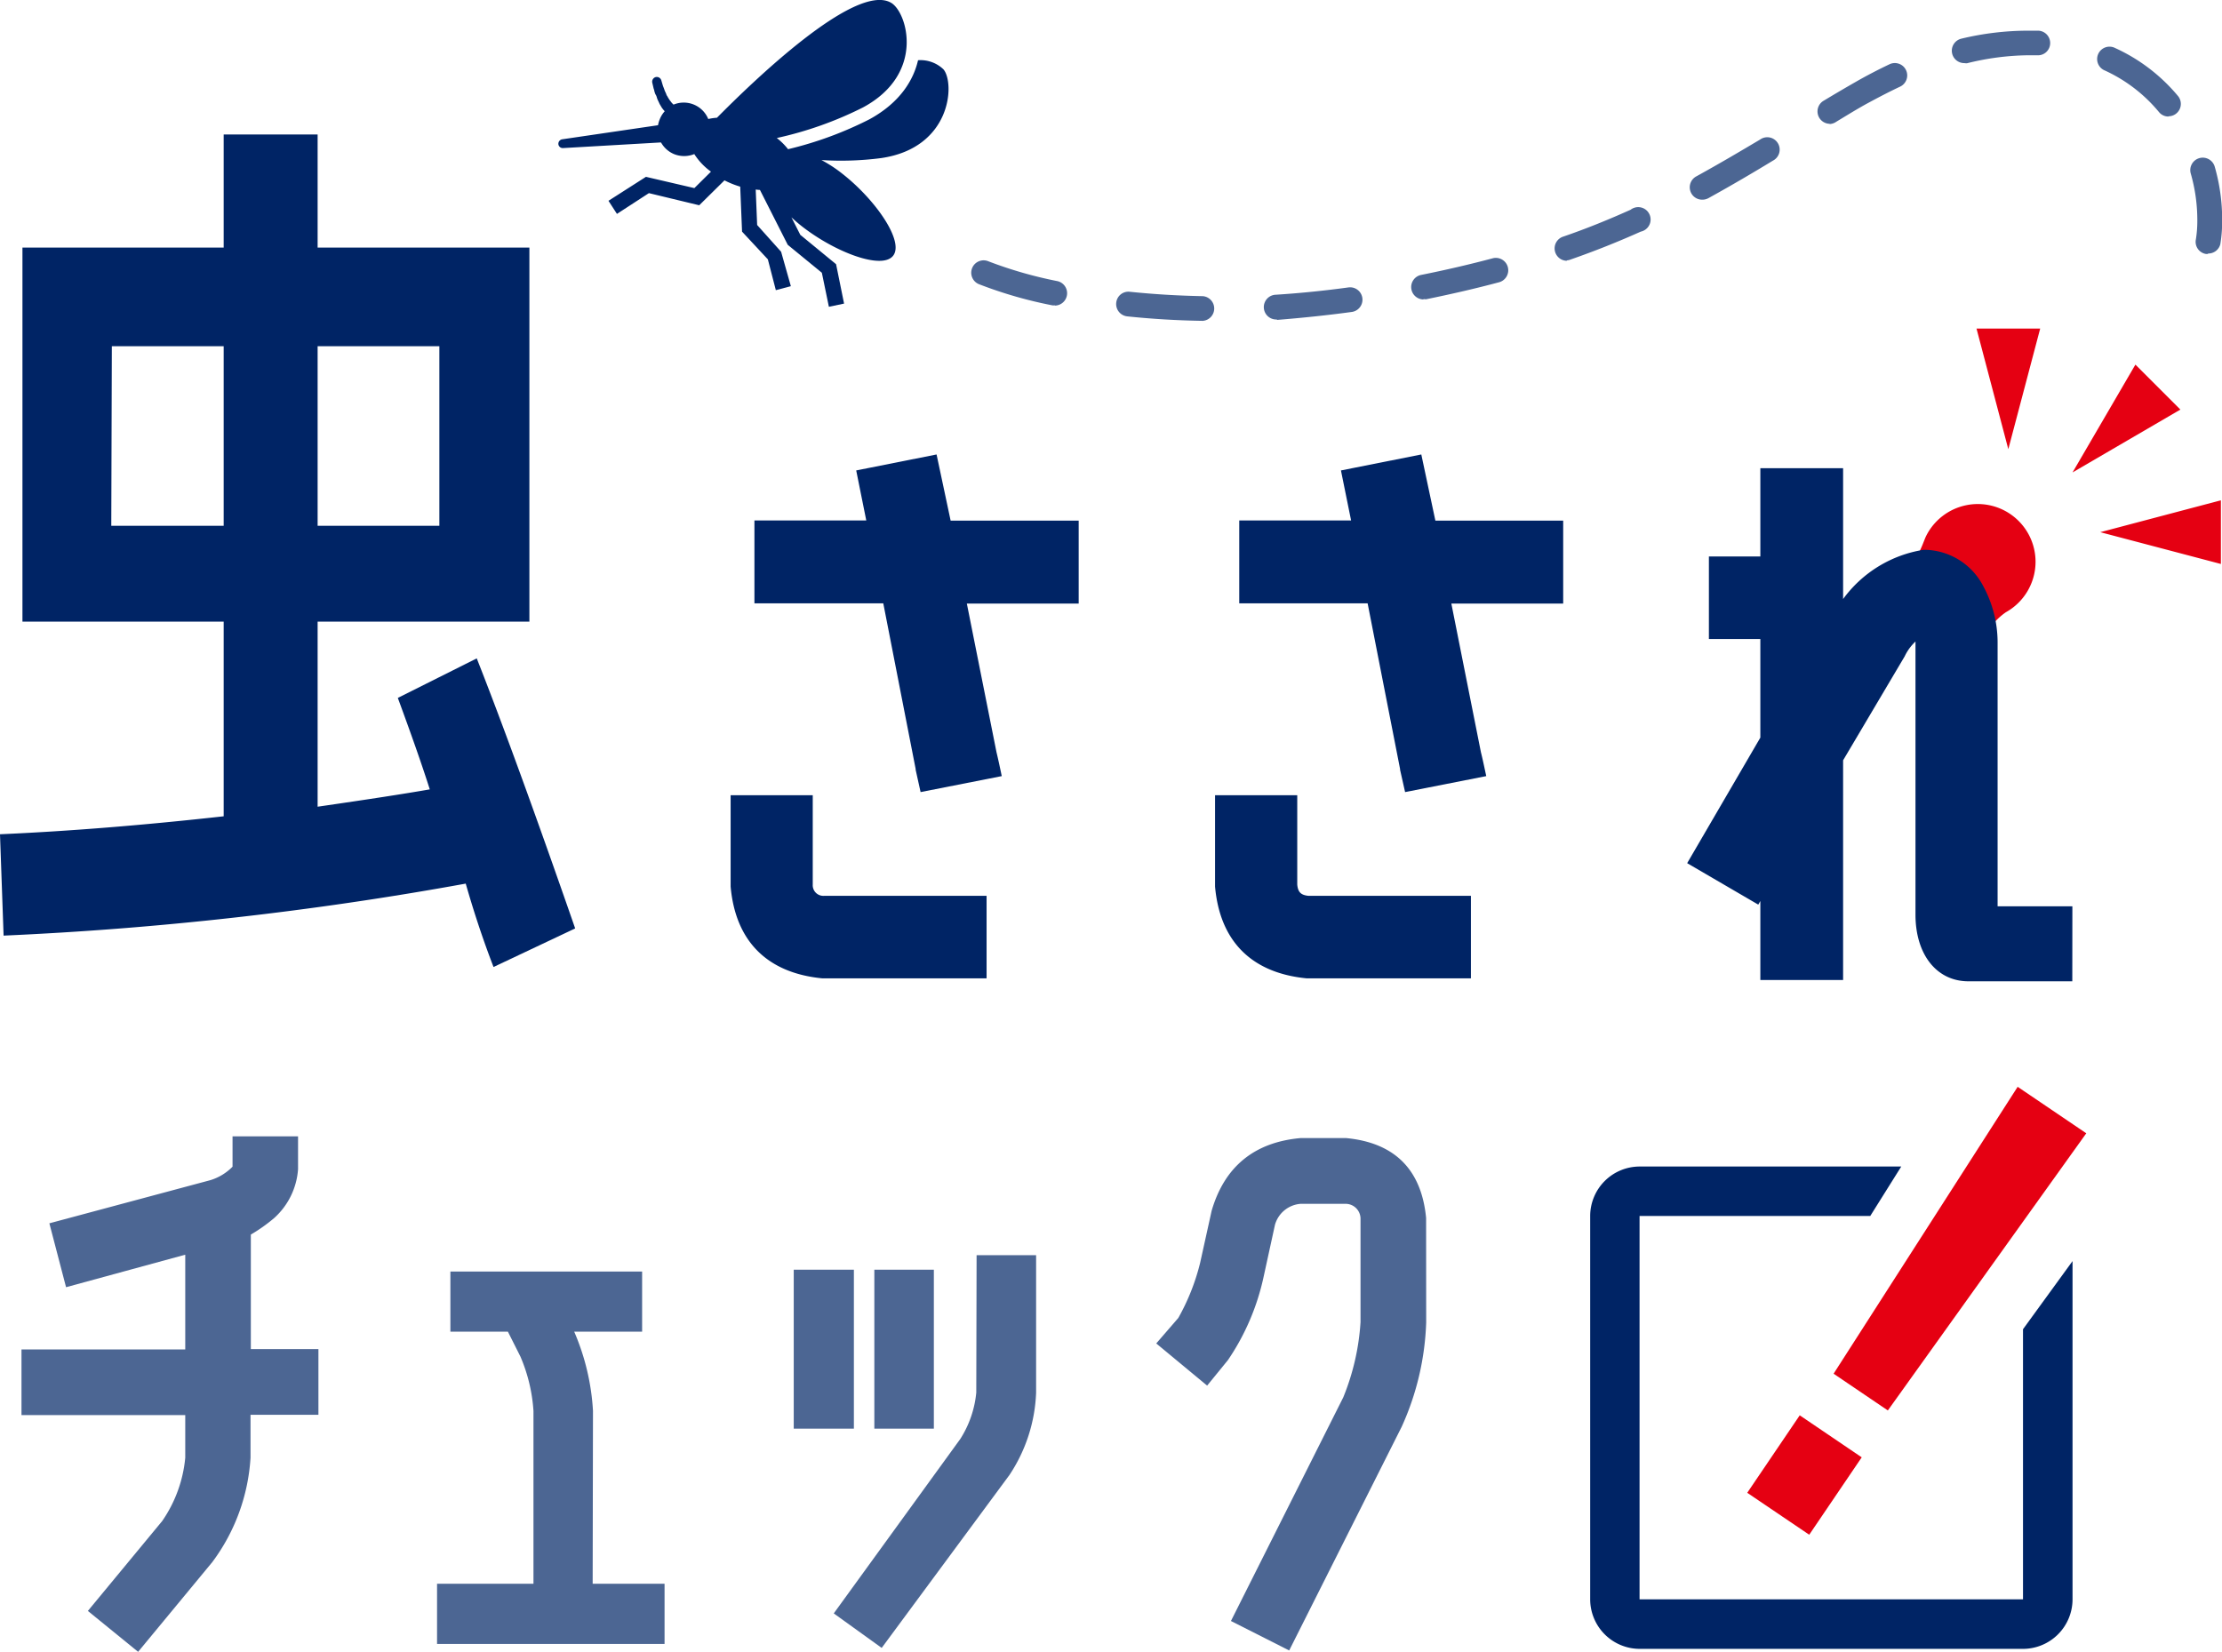 <svg xmlns="http://www.w3.org/2000/svg" viewBox="0 0 278.15 206.81"><defs><style>.a{fill:#e50012}.b{fill:#002465}.c{fill:#4c6693}</style></defs><path class="a" d="M218.72 186.9l6.57-9.7 7.76 5.26-6.57 9.69zm33.85-50.83l8.59 5.82-24.84 34.7-6.79-4.6z"/><path class="b" d="M253.26 206.44h-48a6.21 6.21 0 01-6.2-6.2v-48a6.2 6.2 0 016.2-6.19H238l-3.88 6.19h-28.88v48h48v-33.82l6.2-8.53v42.35a6.21 6.21 0 01-6.18 6.2zM53.8 98.83q-1.35-4.26-4-11.45l9.88-4.95Q64.47 94.57 72 116.24l-10.22 4.83q-1.91-4.95-3.48-10.44a429.62 429.62 0 01-57.85 6.51L0 104.45q12.92-.57 28-2.25V77.83H2.81V31H28V16.84h11.76V31h26.51v46.83H39.76V101q9.54-1.38 14.04-2.17zm-39.87-33H28V43.35H14zm25.83 0H55V43.35H39.76z"/><path class="c" d="M31.4 154.57a20.5 20.5 0 002.91-2.06 9.07 9.07 0 003-6.13v-4.11h-8.2v3.8a6.57 6.57 0 01-2.75 1.68l-20.18 5.41 2.09 8 14.92-4.07v11.86H2.69v8.22h20.5v5.34a16.64 16.64 0 01-2.89 7.93L11 201.69l6.29 5.12 9.29-11.24a24.3 24.3 0 004.78-13.06v-5.38h8.5v-8.22H31.4zm42.83 22.07a29.16 29.16 0 00-2.35-9.91h8.5v-7.53h-24v7.53h7.2l1.56 3.1a20.57 20.57 0 011.64 6.83v21.63H54.71v7.53h28.48v-7.53h-9zm35.22-17.67h7.45v19.9h-7.45zm-10.09 0h7.53v19.9h-7.53z"/><path class="c" d="M122.21 174.35a13.07 13.07 0 01-2 5.81L104.37 202l6 4.32 16-21.66a19.94 19.94 0 003.33-10.29v-17.22h-7.45zm56.31-21.86c-.58-6.06-3.94-9.42-10-10h-5.73c-5.77.52-9.51 3.57-11.12 9.11l-1.44 6.52a27.37 27.37 0 01-2.73 6.89l-2.76 3.19 6.37 5.28 2.6-3.19a29.62 29.62 0 004.46-10.39l1.43-6.55a3.62 3.62 0 013.21-2.63h5.64a1.87 1.87 0 011.86 1.81v13a29.76 29.76 0 01-2.16 9.42l-14.06 28 7.29 3.69 14.08-28a34.27 34.27 0 003.07-13.07zm-28-112.32c-3.19-.05-6.36-.24-9.41-.56a1.55 1.55 0 01-1.38-1.71 1.53 1.53 0 011.7-1.37c3 .31 6 .49 9.14.55a1.55 1.55 0 010 3.09zm9.28-.17a1.55 1.55 0 01-.09-3.1c3-.19 6.07-.5 9.13-.92a1.55 1.55 0 01.42 3.07c-3.13.43-6.28.75-9.36 1zm-27.74-1.77a1.66 1.66 0 01-.32 0 53.62 53.62 0 01-9.22-2.66 1.55 1.55 0 011.22-2.85 52.4 52.4 0 008.64 2.48 1.55 1.55 0 01-.32 3.06zm46.14-.74a1.55 1.55 0 01-.3-3.07c3.09-.62 6.1-1.32 8.95-2.08a1.55 1.55 0 11.8 3c-2.91.78-6 1.49-9.14 2.13a1.63 1.63 0 01-.31-.03zm17.93-4.84a1.55 1.55 0 01-.52-3c2.93-1 5.72-2.14 8.51-3.39a1.55 1.55 0 111.27 2.74c-2.88 1.29-5.74 2.43-8.75 3.48a1.52 1.52 0 01-.51.12zm80.27-.86a1.53 1.53 0 01-.3 0 1.54 1.54 0 01-1.22-1.82 14.58 14.58 0 00.18-2.46 21.11 21.11 0 00-.82-5.78 1.55 1.55 0 113-.86 23.87 23.87 0 01.93 6.64 17.68 17.68 0 01-.23 3.06 1.55 1.55 0 01-1.54 1.17zM213.07 25a1.55 1.55 0 01-.74-2.91c3-1.65 5.85-3.34 8-4.62a1.55 1.55 0 111.61 2.64c-2.15 1.31-5 3-8.1 4.71a1.62 1.62 0 01-.77.18zm16-9.5a1.55 1.55 0 01-.8-2.88c1.51-.91 2.86-1.7 4.12-2.42s2.77-1.51 4.15-2.16a1.55 1.55 0 111.31 2.81c-1.3.61-2.62 1.3-3.92 2s-2.57 1.49-4.06 2.39a1.56 1.56 0 01-.87.29zm42.38-.91a1.52 1.52 0 01-1.19-.56 19.1 19.1 0 00-6.77-5.2 1.55 1.55 0 111.3-2.81 22.23 22.23 0 017.85 6 1.55 1.55 0 01-1.19 2.54zM245.89 7.9a1.55 1.55 0 01-.36-3.06 35.88 35.88 0 018.36-1h1.27a1.55 1.55 0 011.48 1.62A1.53 1.53 0 01255 6.92h-1.14a32.94 32.94 0 00-7.63 1 1.64 1.64 0 01-.34-.02z"/><path class="b" d="M70.38 17.44l12.73-1.87a4.63 4.63 0 00.37 2.22l-13 .75a.55.55 0 01-.58-.47.57.57 0 01.48-.63z"/><path class="b" d="M86.92 23.55L89 21.49a8 8 0 01-2.09-2.2 3.38 3.38 0 01-2.54 0 3.33 3.33 0 01-1.78-4.36 3.28 3.28 0 01.62-1l-.08-.09-.13-.15-.12-.16s-.07-.1-.1-.16l-.19-.32a1.3 1.3 0 01-.08-.17l-.08-.17c-.05-.11-.11-.22-.15-.33l-.12-.38a3.4 3.4 0 01-.16-.3l-.1-.33c0-.12-.07-.23-.09-.34l-.16-.68a.6.6 0 01.4-.69.59.59 0 01.73.39l.18.61a2.65 2.65 0 00.11.3l.11.3a1.39 1.39 0 00.12.28l.12.28c0 .1.1.18.14.27l.07.13.08.13.16.24.09.11.08.11.09.11.1.09.08.09a3.32 3.32 0 014.35 1.8 7.14 7.14 0 011.09-.16C94 10.45 107.06-2.28 111.55.35c2 1.15 4.34 8.87-3.52 13.1a45.62 45.62 0 01-10.79 3.83 8.13 8.13 0 011.41 1.4 45.75 45.75 0 0010.18-3.74c4-2.18 5.57-5.11 6.09-7.4a4.15 4.15 0 013.19 1.15c1.44 1.74 1 9.81-7.79 11.1a38.9 38.9 0 01-7.49.25 16.83 16.83 0 012.65 1.74c4.14 3.25 7.73 8.44 6.32 10.24s-7.31-.46-11.45-3.71c-.47-.37-.89-.74-1.28-1.1l1.11 2.19 4.48 3.68 1 4.93-1.9.4-.88-4.26-4.27-3.5-3.48-6.87a5 5 0 01-.53-.05l.18 4.44 3 3.35L99 35.83l-1.88.5-1-3.86L92.89 29l-.23-5.63a11.51 11.51 0 01-1.2-.43c-.26-.11-.52-.23-.77-.36l-3.16 3.12-6.3-1.52-4 2.6-1.06-1.64 4.69-3z"/><path class="a" d="M254.81 70.33a7.24 7.24 0 01-3.71 6.32 8.24 8.24 0 00-3.52 6.13c0 2.92-13.47-11.19-10.63-11.19s3.68-3.53 4.17-4.5a7.23 7.23 0 0113.69 3.24zm4.63-11.18l7.87-13.5 5.63 5.63-13.5 7.87zm-8.04-2.91l-3.98-15.1h7.97l-3.99 15.1zm11.51 10.39l15.1-3.99v7.97l-15.1-3.98z"/><path class="b" d="M259.42 113.47h-9.36V80.54a14.84 14.84 0 00-1.83-7.22 8.39 8.39 0 00-7.11-4.48h-.35A15.45 15.45 0 00230.72 75V58.62h-10.36v11.05h-6.44V80h6.44v12.35l-9.16 15.72 8.9 5.19.26-.45v9.89h10.36V95.19l7.64-12.9.07-.12a6.12 6.12 0 011.35-1.85v34.19c0 5 2.65 8.35 6.63 8.35h13zm-144.8-17.2v.1l.62 2.8 10.16-2c-.21-1-.44-2.09-.66-3l-3.71-18.6h14V65.18H119l-1.76-8.28-10.06 2 1.26 6.26h-14v10.38h16.13zm-12.88 14.48V99.56H91.46V111c.61 6.85 4.58 10.82 11.48 11.49h20.56v-10.33h-20.35a1.33 1.33 0 01-1.41-1.41zm73.52-14.48a.36.36 0 010 .1l.63 2.8 10.16-2c-.22-1-.44-2.09-.67-3l-3.7-18.6h14V65.18h-16l-1.76-8.28-10.06 2 1.27 6.26h-14v10.38h16.07zm-12.87 14.48V99.56H152.1V111c.61 6.85 4.57 10.82 11.47 11.49h20.56v-10.33H163.8c-.96-.1-1.32-.46-1.41-1.41z"/></svg>